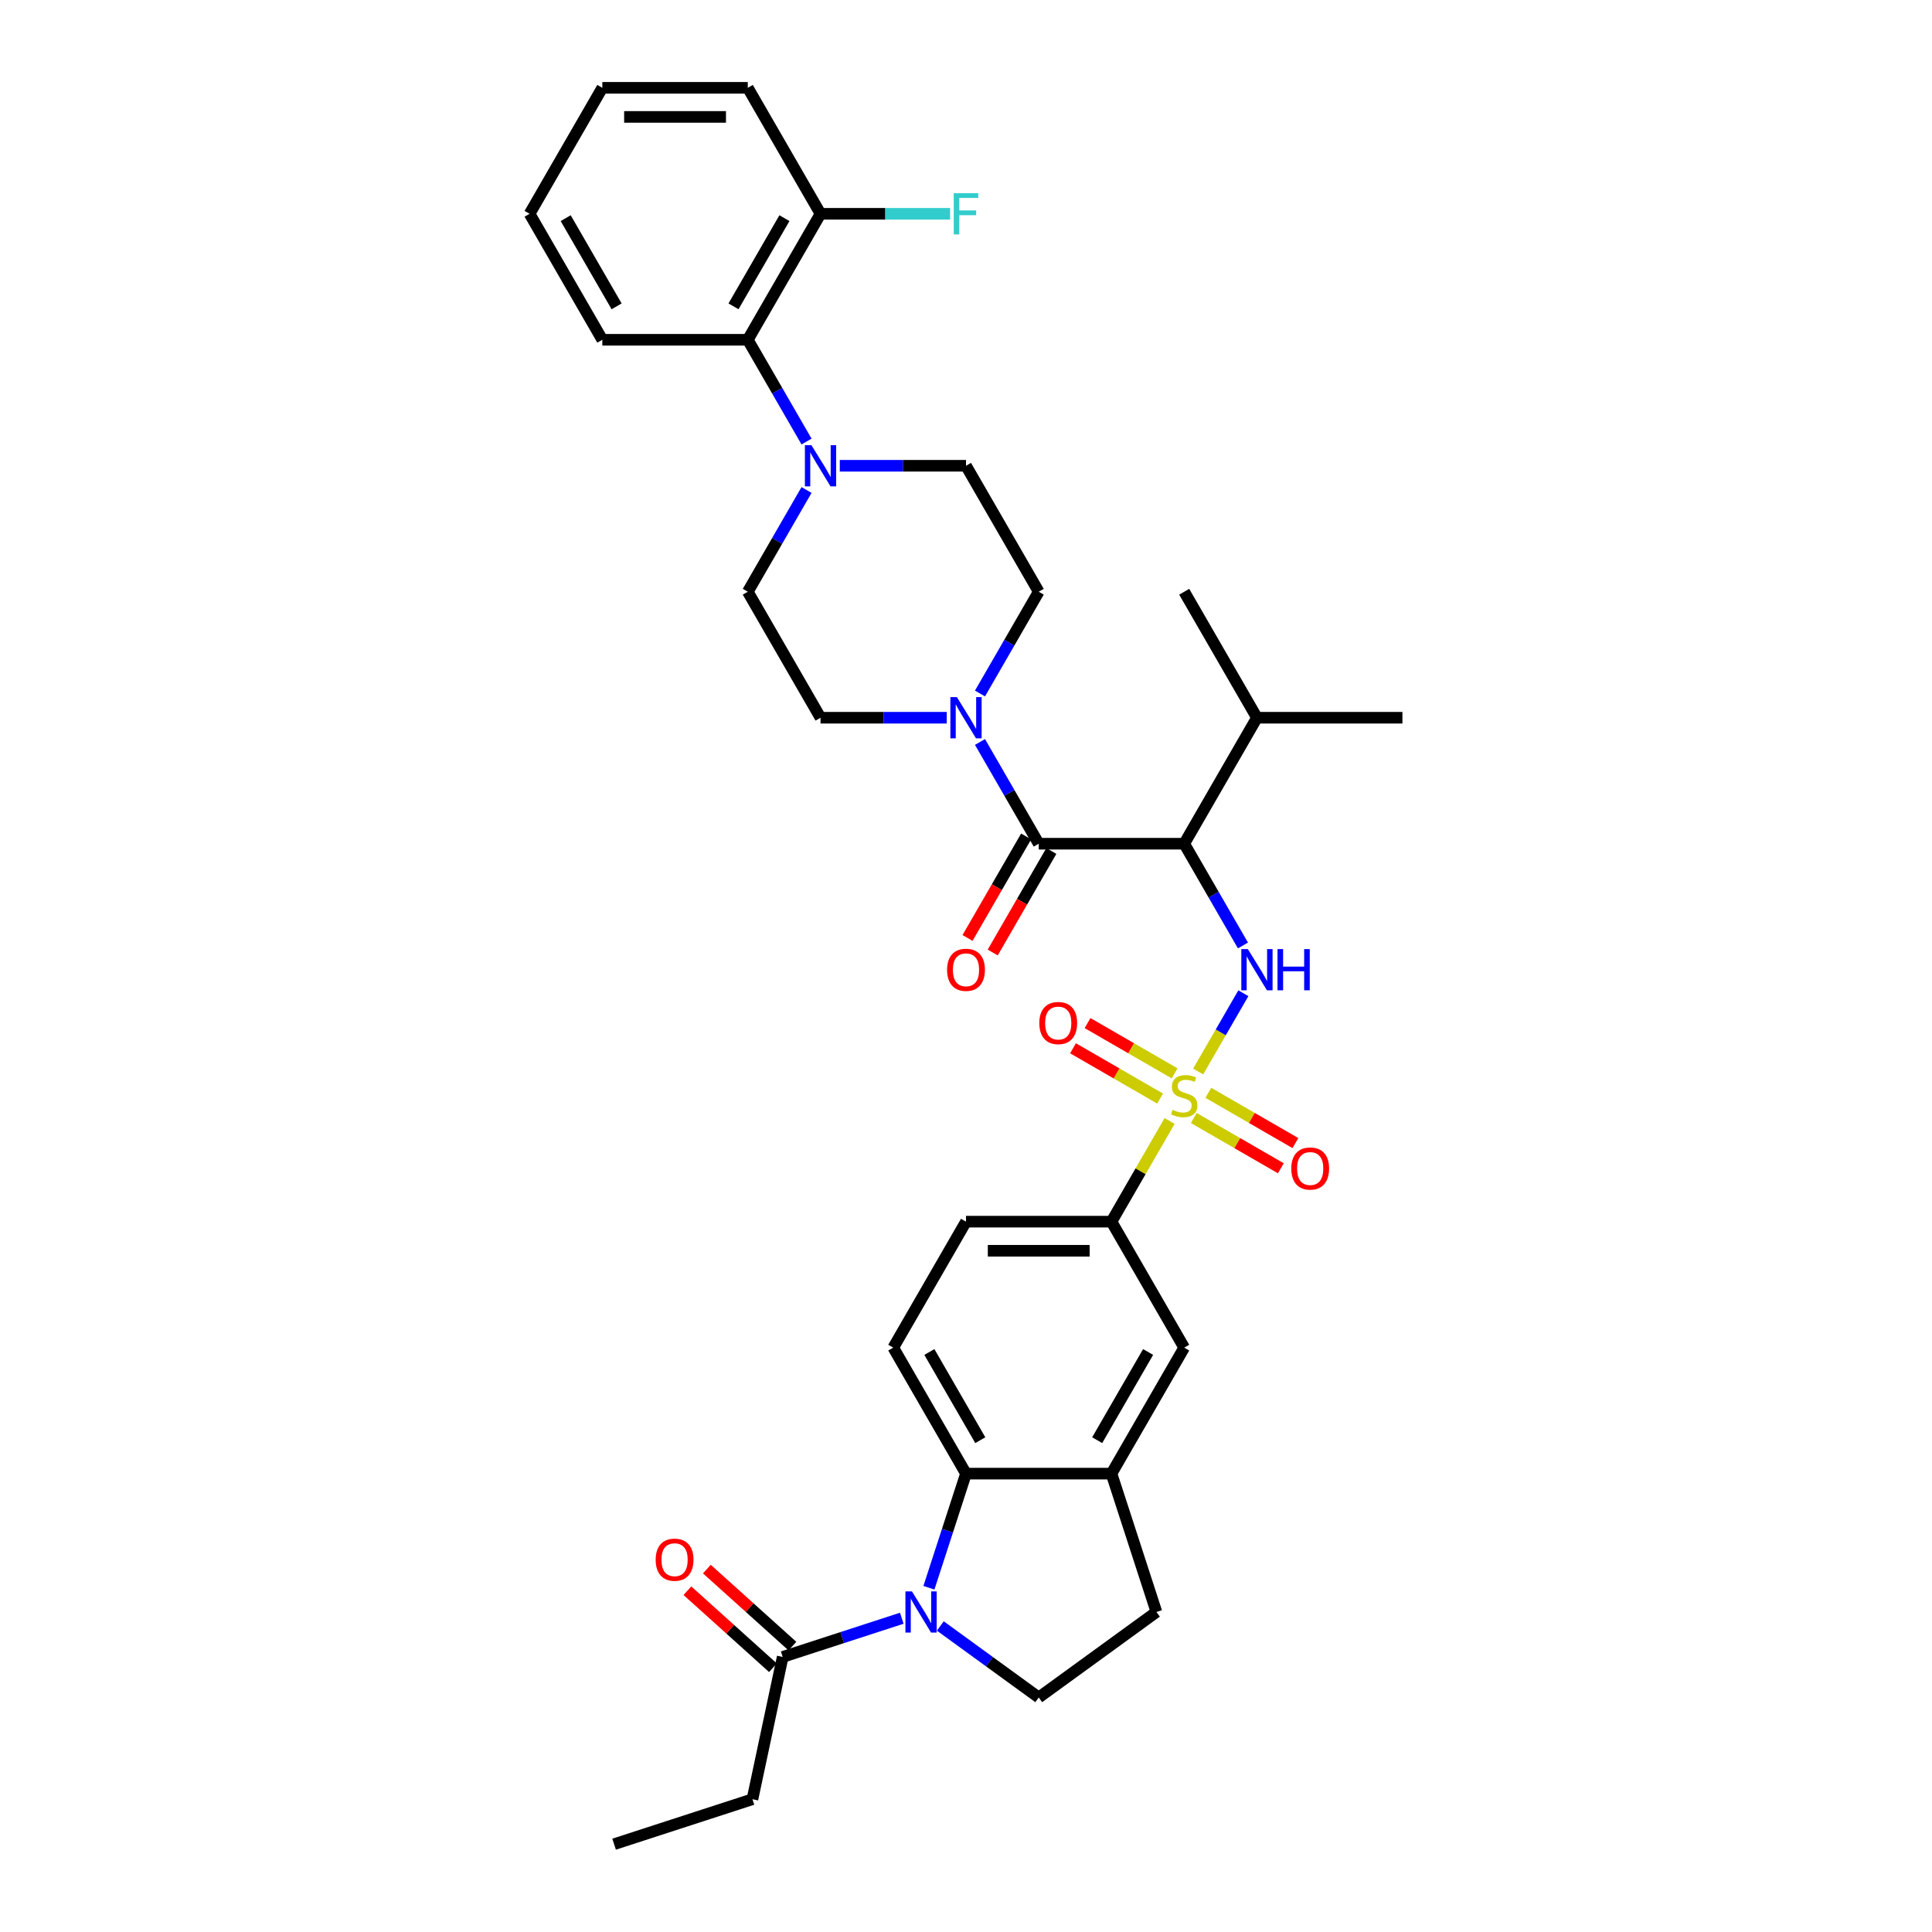 <?xml version='1.0' encoding='iso-8859-1'?>
<svg version='1.1' baseProfile='full'
              xmlns='http://www.w3.org/2000/svg'
                      xmlns:rdkit='http://www.rdkit.org/xml'
                      xmlns:xlink='http://www.w3.org/1999/xlink'
                  xml:space='preserve'
width='1000px' height='1000px' viewBox='0 0 1000 1000'>
<!-- END OF HEADER -->
<rect style='opacity:1.0;fill:#FFFFFF;stroke:none' width='1000' height='1000' x='0' y='0'> </rect>
<path class='bond-1' d='M 620.17,554.608 L 631.864,534.353' style='fill:none;fill-rule:evenodd;stroke:#CCCC00;stroke-width:6px;stroke-linecap:butt;stroke-linejoin:miter;stroke-opacity:1' />
<path class='bond-1' d='M 631.864,534.353 L 643.559,514.097' style='fill:none;fill-rule:evenodd;stroke:#0000FF;stroke-width:6px;stroke-linecap:butt;stroke-linejoin:miter;stroke-opacity:1' />
<path class='bond-7' d='M 605.389,580.209 L 590.343,606.27' style='fill:none;fill-rule:evenodd;stroke:#CCCC00;stroke-width:6px;stroke-linecap:butt;stroke-linejoin:miter;stroke-opacity:1' />
<path class='bond-7' d='M 590.343,606.27 L 575.296,632.331' style='fill:none;fill-rule:evenodd;stroke:#000000;stroke-width:6px;stroke-linecap:butt;stroke-linejoin:miter;stroke-opacity:1' />
<path class='bond-13' d='M 617.899,578.677 L 640.434,591.688' style='fill:none;fill-rule:evenodd;stroke:#CCCC00;stroke-width:6px;stroke-linecap:butt;stroke-linejoin:miter;stroke-opacity:1' />
<path class='bond-13' d='M 640.434,591.688 L 662.969,604.699' style='fill:none;fill-rule:evenodd;stroke:#FF0000;stroke-width:6px;stroke-linecap:butt;stroke-linejoin:miter;stroke-opacity:1' />
<path class='bond-13' d='M 625.429,565.636 L 647.964,578.646' style='fill:none;fill-rule:evenodd;stroke:#CCCC00;stroke-width:6px;stroke-linecap:butt;stroke-linejoin:miter;stroke-opacity:1' />
<path class='bond-13' d='M 647.964,578.646 L 670.498,591.657' style='fill:none;fill-rule:evenodd;stroke:#FF0000;stroke-width:6px;stroke-linecap:butt;stroke-linejoin:miter;stroke-opacity:1' />
<path class='bond-14' d='M 607.99,555.568 L 585.455,542.557' style='fill:none;fill-rule:evenodd;stroke:#CCCC00;stroke-width:6px;stroke-linecap:butt;stroke-linejoin:miter;stroke-opacity:1' />
<path class='bond-14' d='M 585.455,542.557 L 562.92,529.546' style='fill:none;fill-rule:evenodd;stroke:#FF0000;stroke-width:6px;stroke-linecap:butt;stroke-linejoin:miter;stroke-opacity:1' />
<path class='bond-14' d='M 600.46,568.609 L 577.925,555.599' style='fill:none;fill-rule:evenodd;stroke:#CCCC00;stroke-width:6px;stroke-linecap:butt;stroke-linejoin:miter;stroke-opacity:1' />
<path class='bond-14' d='M 577.925,555.599 L 555.39,542.588' style='fill:none;fill-rule:evenodd;stroke:#FF0000;stroke-width:6px;stroke-linecap:butt;stroke-linejoin:miter;stroke-opacity:1' />
<path class='bond-0' d='M 480.808,821.815 L 490.404,792.281' style='fill:none;fill-rule:evenodd;stroke:#0000FF;stroke-width:6px;stroke-linecap:butt;stroke-linejoin:miter;stroke-opacity:1' />
<path class='bond-0' d='M 490.404,792.281 L 500,762.748' style='fill:none;fill-rule:evenodd;stroke:#000000;stroke-width:6px;stroke-linecap:butt;stroke-linejoin:miter;stroke-opacity:1' />
<path class='bond-9' d='M 466.763,837.598 L 435.942,847.612' style='fill:none;fill-rule:evenodd;stroke:#0000FF;stroke-width:6px;stroke-linecap:butt;stroke-linejoin:miter;stroke-opacity:1' />
<path class='bond-9' d='M 435.942,847.612 L 405.121,857.627' style='fill:none;fill-rule:evenodd;stroke:#000000;stroke-width:6px;stroke-linecap:butt;stroke-linejoin:miter;stroke-opacity:1' />
<path class='bond-36' d='M 486.701,841.602 L 512.175,860.109' style='fill:none;fill-rule:evenodd;stroke:#0000FF;stroke-width:6px;stroke-linecap:butt;stroke-linejoin:miter;stroke-opacity:1' />
<path class='bond-36' d='M 512.175,860.109 L 537.648,878.617' style='fill:none;fill-rule:evenodd;stroke:#000000;stroke-width:6px;stroke-linecap:butt;stroke-linejoin:miter;stroke-opacity:1' />
<path class='bond-2' d='M 643.35,489.37 L 628.147,463.038' style='fill:none;fill-rule:evenodd;stroke:#0000FF;stroke-width:6px;stroke-linecap:butt;stroke-linejoin:miter;stroke-opacity:1' />
<path class='bond-2' d='M 628.147,463.038 L 612.944,436.705' style='fill:none;fill-rule:evenodd;stroke:#000000;stroke-width:6px;stroke-linecap:butt;stroke-linejoin:miter;stroke-opacity:1' />
<path class='bond-3' d='M 612.944,436.705 L 537.648,436.705' style='fill:none;fill-rule:evenodd;stroke:#000000;stroke-width:6px;stroke-linecap:butt;stroke-linejoin:miter;stroke-opacity:1' />
<path class='bond-25' d='M 612.944,436.705 L 650.593,371.497' style='fill:none;fill-rule:evenodd;stroke:#000000;stroke-width:6px;stroke-linecap:butt;stroke-linejoin:miter;stroke-opacity:1' />
<path class='bond-5' d='M 537.648,436.705 L 522.445,410.373' style='fill:none;fill-rule:evenodd;stroke:#000000;stroke-width:6px;stroke-linecap:butt;stroke-linejoin:miter;stroke-opacity:1' />
<path class='bond-5' d='M 522.445,410.373 L 507.242,384.041' style='fill:none;fill-rule:evenodd;stroke:#0000FF;stroke-width:6px;stroke-linecap:butt;stroke-linejoin:miter;stroke-opacity:1' />
<path class='bond-16' d='M 531.127,432.941 L 515.959,459.212' style='fill:none;fill-rule:evenodd;stroke:#000000;stroke-width:6px;stroke-linecap:butt;stroke-linejoin:miter;stroke-opacity:1' />
<path class='bond-16' d='M 515.959,459.212 L 500.791,485.484' style='fill:none;fill-rule:evenodd;stroke:#FF0000;stroke-width:6px;stroke-linecap:butt;stroke-linejoin:miter;stroke-opacity:1' />
<path class='bond-16' d='M 544.169,440.47 L 529.001,466.742' style='fill:none;fill-rule:evenodd;stroke:#000000;stroke-width:6px;stroke-linecap:butt;stroke-linejoin:miter;stroke-opacity:1' />
<path class='bond-16' d='M 529.001,466.742 L 513.833,493.014' style='fill:none;fill-rule:evenodd;stroke:#FF0000;stroke-width:6px;stroke-linecap:butt;stroke-linejoin:miter;stroke-opacity:1' />
<path class='bond-4' d='M 500,762.748 L 462.352,697.539' style='fill:none;fill-rule:evenodd;stroke:#000000;stroke-width:6px;stroke-linecap:butt;stroke-linejoin:miter;stroke-opacity:1' />
<path class='bond-4' d='M 507.394,745.437 L 481.041,699.791' style='fill:none;fill-rule:evenodd;stroke:#000000;stroke-width:6px;stroke-linecap:butt;stroke-linejoin:miter;stroke-opacity:1' />
<path class='bond-35' d='M 500,762.748 L 575.296,762.748' style='fill:none;fill-rule:evenodd;stroke:#000000;stroke-width:6px;stroke-linecap:butt;stroke-linejoin:miter;stroke-opacity:1' />
<path class='bond-18' d='M 507.242,358.953 L 522.445,332.621' style='fill:none;fill-rule:evenodd;stroke:#0000FF;stroke-width:6px;stroke-linecap:butt;stroke-linejoin:miter;stroke-opacity:1' />
<path class='bond-18' d='M 522.445,332.621 L 537.648,306.288' style='fill:none;fill-rule:evenodd;stroke:#000000;stroke-width:6px;stroke-linecap:butt;stroke-linejoin:miter;stroke-opacity:1' />
<path class='bond-19' d='M 490.031,371.497 L 457.367,371.497' style='fill:none;fill-rule:evenodd;stroke:#0000FF;stroke-width:6px;stroke-linecap:butt;stroke-linejoin:miter;stroke-opacity:1' />
<path class='bond-19' d='M 457.367,371.497 L 424.704,371.497' style='fill:none;fill-rule:evenodd;stroke:#000000;stroke-width:6px;stroke-linecap:butt;stroke-linejoin:miter;stroke-opacity:1' />
<path class='bond-6' d='M 417.461,253.624 L 402.258,279.956' style='fill:none;fill-rule:evenodd;stroke:#0000FF;stroke-width:6px;stroke-linecap:butt;stroke-linejoin:miter;stroke-opacity:1' />
<path class='bond-6' d='M 402.258,279.956 L 387.056,306.288' style='fill:none;fill-rule:evenodd;stroke:#000000;stroke-width:6px;stroke-linecap:butt;stroke-linejoin:miter;stroke-opacity:1' />
<path class='bond-11' d='M 417.461,228.536 L 402.258,202.204' style='fill:none;fill-rule:evenodd;stroke:#0000FF;stroke-width:6px;stroke-linecap:butt;stroke-linejoin:miter;stroke-opacity:1' />
<path class='bond-11' d='M 402.258,202.204 L 387.056,175.872' style='fill:none;fill-rule:evenodd;stroke:#000000;stroke-width:6px;stroke-linecap:butt;stroke-linejoin:miter;stroke-opacity:1' />
<path class='bond-37' d='M 434.673,241.08 L 467.336,241.08' style='fill:none;fill-rule:evenodd;stroke:#0000FF;stroke-width:6px;stroke-linecap:butt;stroke-linejoin:miter;stroke-opacity:1' />
<path class='bond-37' d='M 467.336,241.08 L 500,241.08' style='fill:none;fill-rule:evenodd;stroke:#000000;stroke-width:6px;stroke-linecap:butt;stroke-linejoin:miter;stroke-opacity:1' />
<path class='bond-12' d='M 575.296,632.331 L 612.944,697.539' style='fill:none;fill-rule:evenodd;stroke:#000000;stroke-width:6px;stroke-linecap:butt;stroke-linejoin:miter;stroke-opacity:1' />
<path class='bond-22' d='M 575.296,632.331 L 500,632.331' style='fill:none;fill-rule:evenodd;stroke:#000000;stroke-width:6px;stroke-linecap:butt;stroke-linejoin:miter;stroke-opacity:1' />
<path class='bond-22' d='M 564.002,647.39 L 511.294,647.39' style='fill:none;fill-rule:evenodd;stroke:#000000;stroke-width:6px;stroke-linecap:butt;stroke-linejoin:miter;stroke-opacity:1' />
<path class='bond-8' d='M 575.296,762.748 L 612.944,697.539' style='fill:none;fill-rule:evenodd;stroke:#000000;stroke-width:6px;stroke-linecap:butt;stroke-linejoin:miter;stroke-opacity:1' />
<path class='bond-8' d='M 567.902,745.437 L 594.255,699.791' style='fill:none;fill-rule:evenodd;stroke:#000000;stroke-width:6px;stroke-linecap:butt;stroke-linejoin:miter;stroke-opacity:1' />
<path class='bond-17' d='M 575.296,762.748 L 598.564,834.359' style='fill:none;fill-rule:evenodd;stroke:#000000;stroke-width:6px;stroke-linecap:butt;stroke-linejoin:miter;stroke-opacity:1' />
<path class='bond-24' d='M 410.159,852.031 L 388.017,832.094' style='fill:none;fill-rule:evenodd;stroke:#000000;stroke-width:6px;stroke-linecap:butt;stroke-linejoin:miter;stroke-opacity:1' />
<path class='bond-24' d='M 388.017,832.094 L 365.874,812.157' style='fill:none;fill-rule:evenodd;stroke:#FF0000;stroke-width:6px;stroke-linecap:butt;stroke-linejoin:miter;stroke-opacity:1' />
<path class='bond-24' d='M 400.083,863.222 L 377.94,843.285' style='fill:none;fill-rule:evenodd;stroke:#000000;stroke-width:6px;stroke-linecap:butt;stroke-linejoin:miter;stroke-opacity:1' />
<path class='bond-24' d='M 377.94,843.285 L 355.798,823.348' style='fill:none;fill-rule:evenodd;stroke:#FF0000;stroke-width:6px;stroke-linecap:butt;stroke-linejoin:miter;stroke-opacity:1' />
<path class='bond-27' d='M 405.121,857.627 L 389.466,931.278' style='fill:none;fill-rule:evenodd;stroke:#000000;stroke-width:6px;stroke-linecap:butt;stroke-linejoin:miter;stroke-opacity:1' />
<path class='bond-10' d='M 537.648,878.617 L 598.564,834.359' style='fill:none;fill-rule:evenodd;stroke:#000000;stroke-width:6px;stroke-linecap:butt;stroke-linejoin:miter;stroke-opacity:1' />
<path class='bond-23' d='M 387.056,175.872 L 424.704,110.663' style='fill:none;fill-rule:evenodd;stroke:#000000;stroke-width:6px;stroke-linecap:butt;stroke-linejoin:miter;stroke-opacity:1' />
<path class='bond-23' d='M 379.661,158.561 L 406.015,112.915' style='fill:none;fill-rule:evenodd;stroke:#000000;stroke-width:6px;stroke-linecap:butt;stroke-linejoin:miter;stroke-opacity:1' />
<path class='bond-28' d='M 387.056,175.872 L 311.759,175.872' style='fill:none;fill-rule:evenodd;stroke:#000000;stroke-width:6px;stroke-linecap:butt;stroke-linejoin:miter;stroke-opacity:1' />
<path class='bond-15' d='M 462.352,697.539 L 500,632.331' style='fill:none;fill-rule:evenodd;stroke:#000000;stroke-width:6px;stroke-linecap:butt;stroke-linejoin:miter;stroke-opacity:1' />
<path class='bond-20' d='M 537.648,306.288 L 500,241.08' style='fill:none;fill-rule:evenodd;stroke:#000000;stroke-width:6px;stroke-linecap:butt;stroke-linejoin:miter;stroke-opacity:1' />
<path class='bond-21' d='M 424.704,371.497 L 387.056,306.288' style='fill:none;fill-rule:evenodd;stroke:#000000;stroke-width:6px;stroke-linecap:butt;stroke-linejoin:miter;stroke-opacity:1' />
<path class='bond-26' d='M 424.704,110.663 L 458.241,110.663' style='fill:none;fill-rule:evenodd;stroke:#000000;stroke-width:6px;stroke-linecap:butt;stroke-linejoin:miter;stroke-opacity:1' />
<path class='bond-26' d='M 458.241,110.663 L 491.778,110.663' style='fill:none;fill-rule:evenodd;stroke:#33CCCC;stroke-width:6px;stroke-linecap:butt;stroke-linejoin:miter;stroke-opacity:1' />
<path class='bond-29' d='M 424.704,110.663 L 387.056,45.455' style='fill:none;fill-rule:evenodd;stroke:#000000;stroke-width:6px;stroke-linecap:butt;stroke-linejoin:miter;stroke-opacity:1' />
<path class='bond-30' d='M 650.593,371.497 L 612.944,306.288' style='fill:none;fill-rule:evenodd;stroke:#000000;stroke-width:6px;stroke-linecap:butt;stroke-linejoin:miter;stroke-opacity:1' />
<path class='bond-31' d='M 650.593,371.497 L 725.889,371.497' style='fill:none;fill-rule:evenodd;stroke:#000000;stroke-width:6px;stroke-linecap:butt;stroke-linejoin:miter;stroke-opacity:1' />
<path class='bond-32' d='M 389.466,931.278 L 317.855,954.545' style='fill:none;fill-rule:evenodd;stroke:#000000;stroke-width:6px;stroke-linecap:butt;stroke-linejoin:miter;stroke-opacity:1' />
<path class='bond-33' d='M 311.759,175.872 L 274.111,110.663' style='fill:none;fill-rule:evenodd;stroke:#000000;stroke-width:6px;stroke-linecap:butt;stroke-linejoin:miter;stroke-opacity:1' />
<path class='bond-33' d='M 319.154,158.561 L 292.8,112.915' style='fill:none;fill-rule:evenodd;stroke:#000000;stroke-width:6px;stroke-linecap:butt;stroke-linejoin:miter;stroke-opacity:1' />
<path class='bond-38' d='M 387.056,45.455 L 311.759,45.455' style='fill:none;fill-rule:evenodd;stroke:#000000;stroke-width:6px;stroke-linecap:butt;stroke-linejoin:miter;stroke-opacity:1' />
<path class='bond-38' d='M 375.761,60.514 L 323.054,60.514' style='fill:none;fill-rule:evenodd;stroke:#000000;stroke-width:6px;stroke-linecap:butt;stroke-linejoin:miter;stroke-opacity:1' />
<path class='bond-34' d='M 274.111,110.663 L 311.759,45.455' style='fill:none;fill-rule:evenodd;stroke:#000000;stroke-width:6px;stroke-linecap:butt;stroke-linejoin:miter;stroke-opacity:1' />
<path  class='atom-0' d='M 606.921 574.441
Q 607.162 574.532, 608.156 574.953
Q 609.149 575.375, 610.234 575.646
Q 611.348 575.887, 612.432 575.887
Q 614.45 575.887, 615.625 574.923
Q 616.8 573.929, 616.8 572.212
Q 616.8 571.038, 616.197 570.315
Q 615.625 569.592, 614.721 569.201
Q 613.818 568.809, 612.312 568.357
Q 610.414 567.785, 609.27 567.243
Q 608.156 566.701, 607.342 565.556
Q 606.559 564.412, 606.559 562.484
Q 606.559 559.804, 608.366 558.147
Q 610.204 556.491, 613.818 556.491
Q 616.288 556.491, 619.089 557.665
L 618.396 559.984
Q 615.836 558.93, 613.908 558.93
Q 611.83 558.93, 610.686 559.804
Q 609.541 560.647, 609.571 562.123
Q 609.571 563.267, 610.143 563.96
Q 610.746 564.653, 611.589 565.044
Q 612.463 565.436, 613.908 565.888
Q 615.836 566.49, 616.98 567.092
Q 618.125 567.695, 618.938 568.93
Q 619.781 570.134, 619.781 572.212
Q 619.781 575.164, 617.793 576.76
Q 615.836 578.327, 612.553 578.327
Q 610.655 578.327, 609.21 577.905
Q 607.794 577.513, 606.108 576.821
L 606.921 574.441
' fill='#CCCC00'/>
<path  class='atom-1' d='M 472.019 823.697
L 479.006 834.991
Q 479.699 836.106, 480.813 838.124
Q 481.928 840.142, 481.988 840.262
L 481.988 823.697
L 484.819 823.697
L 484.819 845.021
L 481.897 845.021
L 474.398 832.672
Q 473.525 831.227, 472.591 829.57
Q 471.687 827.914, 471.416 827.402
L 471.416 845.021
L 468.645 845.021
L 468.645 823.697
L 472.019 823.697
' fill='#0000FF'/>
<path  class='atom-2' d='M 645.879 491.252
L 652.866 502.546
Q 653.559 503.661, 654.674 505.679
Q 655.788 507.697, 655.848 507.817
L 655.848 491.252
L 658.679 491.252
L 658.679 512.576
L 655.758 512.576
L 648.258 500.227
Q 647.385 498.782, 646.451 497.125
Q 645.548 495.469, 645.277 494.957
L 645.277 512.576
L 642.506 512.576
L 642.506 491.252
L 645.879 491.252
' fill='#0000FF'/>
<path  class='atom-2' d='M 661.239 491.252
L 664.131 491.252
L 664.131 500.318
L 675.034 500.318
L 675.034 491.252
L 677.925 491.252
L 677.925 512.576
L 675.034 512.576
L 675.034 502.727
L 664.131 502.727
L 664.131 512.576
L 661.239 512.576
L 661.239 491.252
' fill='#0000FF'/>
<path  class='atom-6' d='M 495.286 360.835
L 502.274 372.129
Q 502.967 373.244, 504.081 375.262
Q 505.195 377.28, 505.256 377.4
L 505.256 360.835
L 508.087 360.835
L 508.087 382.159
L 505.165 382.159
L 497.666 369.81
Q 496.792 368.365, 495.859 366.708
Q 494.955 365.052, 494.684 364.54
L 494.684 382.159
L 491.913 382.159
L 491.913 360.835
L 495.286 360.835
' fill='#0000FF'/>
<path  class='atom-7' d='M 419.99 230.418
L 426.978 241.712
Q 427.67 242.827, 428.785 244.845
Q 429.899 246.863, 429.959 246.983
L 429.959 230.418
L 432.791 230.418
L 432.791 251.742
L 429.869 251.742
L 422.37 239.393
Q 421.496 237.948, 420.562 236.291
Q 419.659 234.635, 419.388 234.123
L 419.388 251.742
L 416.617 251.742
L 416.617 230.418
L 419.99 230.418
' fill='#0000FF'/>
<path  class='atom-14' d='M 668.364 604.831
Q 668.364 599.711, 670.894 596.849
Q 673.424 593.988, 678.153 593.988
Q 682.882 593.988, 685.411 596.849
Q 687.941 599.711, 687.941 604.831
Q 687.941 610.011, 685.381 612.963
Q 682.821 615.884, 678.153 615.884
Q 673.454 615.884, 670.894 612.963
Q 668.364 610.041, 668.364 604.831
M 678.153 613.475
Q 681.406 613.475, 683.153 611.306
Q 684.93 609.108, 684.93 604.831
Q 684.93 600.644, 683.153 598.536
Q 681.406 596.398, 678.153 596.398
Q 674.9 596.398, 673.123 598.506
Q 671.376 600.614, 671.376 604.831
Q 671.376 609.138, 673.123 611.306
Q 674.9 613.475, 678.153 613.475
' fill='#FF0000'/>
<path  class='atom-15' d='M 537.947 529.535
Q 537.947 524.414, 540.477 521.553
Q 543.007 518.692, 547.736 518.692
Q 552.465 518.692, 554.994 521.553
Q 557.524 524.414, 557.524 529.535
Q 557.524 534.715, 554.964 537.667
Q 552.404 540.588, 547.736 540.588
Q 543.037 540.588, 540.477 537.667
Q 537.947 534.745, 537.947 529.535
M 547.736 538.179
Q 550.989 538.179, 552.736 536.01
Q 554.513 533.811, 554.513 529.535
Q 554.513 525.348, 552.736 523.24
Q 550.989 521.101, 547.736 521.101
Q 544.483 521.101, 542.706 523.21
Q 540.959 525.318, 540.959 529.535
Q 540.959 533.841, 542.706 536.01
Q 544.483 538.179, 547.736 538.179
' fill='#FF0000'/>
<path  class='atom-17' d='M 490.211 501.974
Q 490.211 496.854, 492.741 493.993
Q 495.271 491.132, 500 491.132
Q 504.729 491.132, 507.259 493.993
Q 509.789 496.854, 509.789 501.974
Q 509.789 507.155, 507.228 510.106
Q 504.668 513.028, 500 513.028
Q 495.302 513.028, 492.741 510.106
Q 490.211 507.185, 490.211 501.974
M 500 510.618
Q 503.253 510.618, 505 508.45
Q 506.777 506.251, 506.777 501.974
Q 506.777 497.788, 505 495.679
Q 503.253 493.541, 500 493.541
Q 496.747 493.541, 494.97 495.649
Q 493.223 497.758, 493.223 501.974
Q 493.223 506.281, 494.97 508.45
Q 496.747 510.618, 500 510.618
' fill='#FF0000'/>
<path  class='atom-25' d='M 339.377 807.304
Q 339.377 802.184, 341.907 799.323
Q 344.437 796.461, 349.165 796.461
Q 353.894 796.461, 356.424 799.323
Q 358.954 802.184, 358.954 807.304
Q 358.954 812.484, 356.394 815.436
Q 353.833 818.357, 349.165 818.357
Q 344.467 818.357, 341.907 815.436
Q 339.377 812.514, 339.377 807.304
M 349.165 815.948
Q 352.418 815.948, 354.165 813.779
Q 355.942 811.581, 355.942 807.304
Q 355.942 803.117, 354.165 801.009
Q 352.418 798.871, 349.165 798.871
Q 345.912 798.871, 344.135 800.979
Q 342.388 803.087, 342.388 807.304
Q 342.388 811.611, 344.135 813.779
Q 345.912 815.948, 349.165 815.948
' fill='#FF0000'/>
<path  class='atom-27' d='M 493.66 100.001
L 506.34 100.001
L 506.34 102.441
L 496.521 102.441
L 496.521 108.916
L 505.256 108.916
L 505.256 111.386
L 496.521 111.386
L 496.521 121.325
L 493.66 121.325
L 493.66 100.001
' fill='#33CCCC'/>
</svg>
